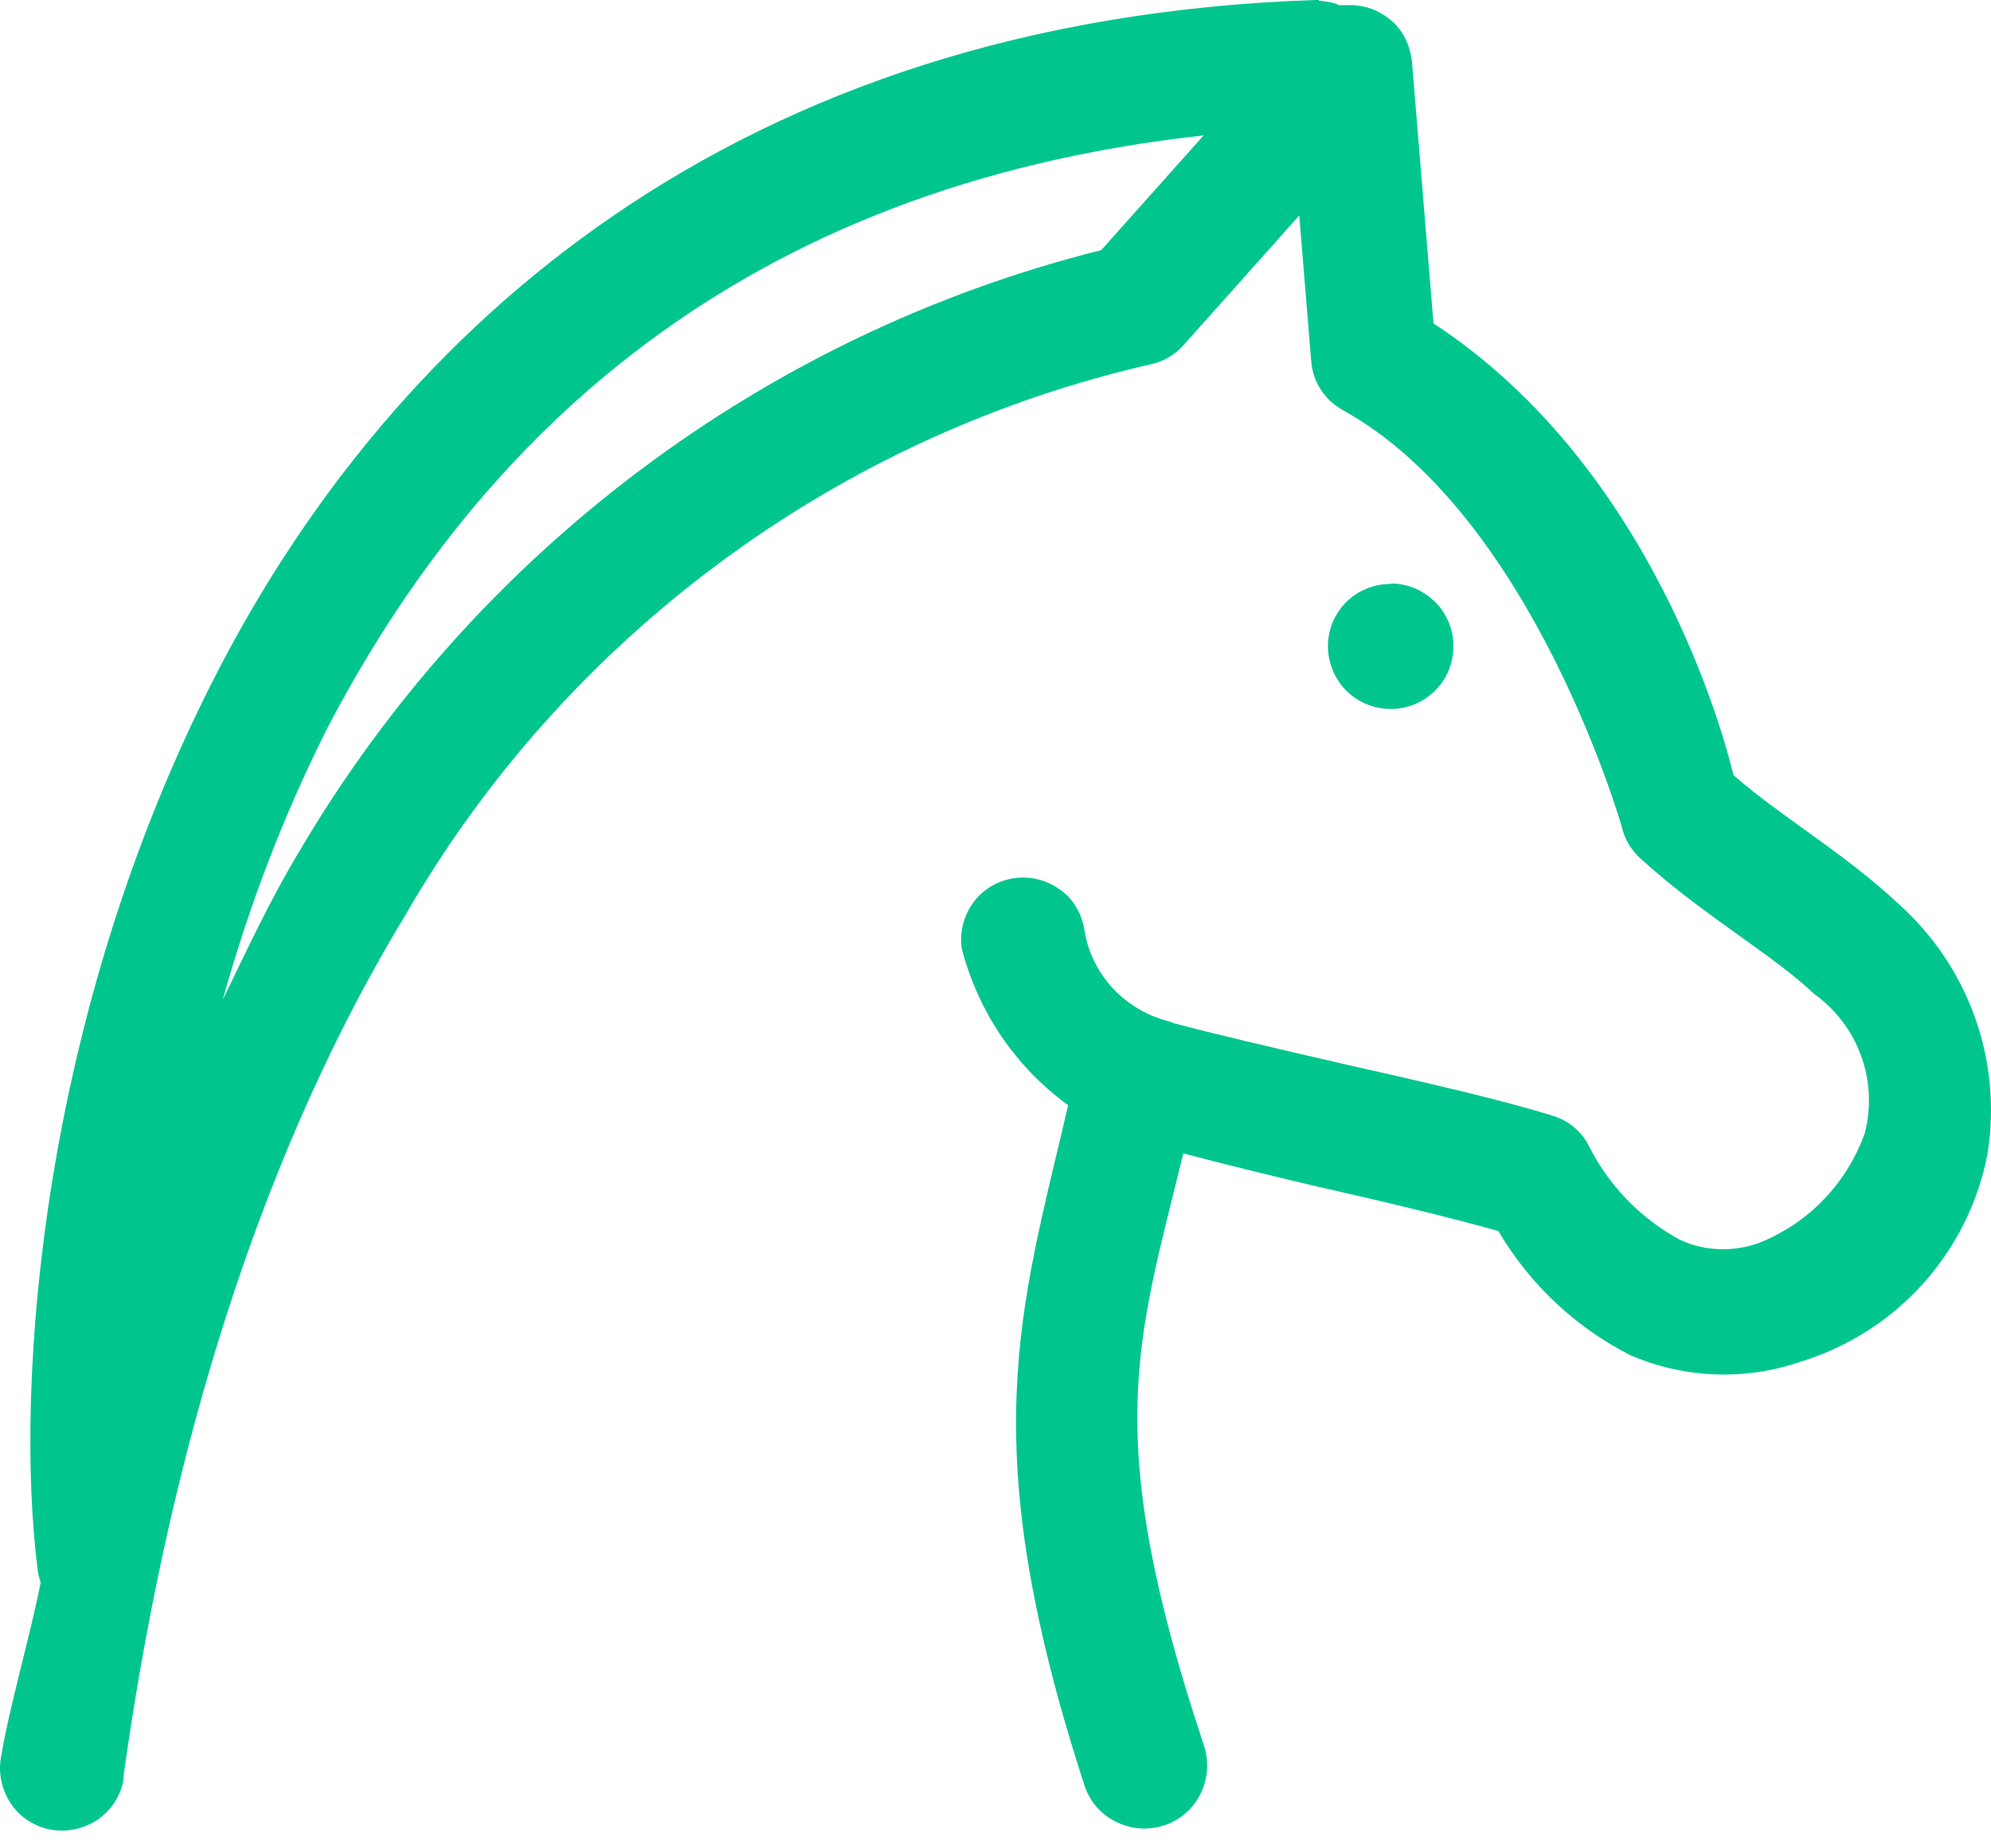 <svg width="70" height="65" viewBox="0 0 70 65" fill="none" xmlns="http://www.w3.org/2000/svg">
<path d="M48.9 20.534C48.466 20.534 48.032 20.66 47.668 20.898C47.303 21.136 47.023 21.486 46.855 21.878C46.687 22.284 46.645 22.719 46.729 23.153C46.813 23.573 47.023 23.979 47.331 24.287C47.639 24.596 48.032 24.806 48.466 24.89C48.9 24.974 49.334 24.932 49.741 24.764C50.147 24.596 50.483 24.315 50.735 23.951C50.973 23.587 51.099 23.153 51.099 22.719C51.099 22.424 51.043 22.144 50.931 21.878C50.819 21.612 50.665 21.374 50.455 21.164C50.245 20.968 50.007 20.8 49.741 20.688C49.474 20.576 49.194 20.52 48.9 20.52V20.534ZM42.317 4.762L38.717 8.796C32.849 10.267 27.344 12.9 22.512 16.528C17.679 20.155 13.603 24.708 10.536 29.918C9.513 31.613 8.687 33.392 7.833 35.157C8.743 31.879 9.962 28.685 11.488 25.646C16.825 15.407 25.971 6.555 42.317 4.762ZM46.365 0H46.239C25.803 0.686 13.855 11.583 7.636 23.643C1.417 35.703 0.507 48.715 1.319 55.158C1.333 55.326 1.375 55.494 1.431 55.648C1.025 57.693 0.367 59.85 0.031 61.811C-0.067 62.385 0.073 62.974 0.395 63.45C0.731 63.926 1.235 64.248 1.81 64.346C2.384 64.444 2.972 64.304 3.448 63.982C3.925 63.646 4.247 63.142 4.345 62.567V62.441C5.745 52.413 8.645 41.431 14.233 32.215C17.035 27.341 20.817 23.111 25.341 19.763C29.865 16.416 35.02 14.049 40.496 12.802C40.93 12.704 41.323 12.466 41.617 12.13L45.679 7.578L46.099 12.69C46.127 13.054 46.239 13.404 46.435 13.698C46.631 14.007 46.897 14.245 47.219 14.427C53.901 18.125 57.024 29.092 57.024 29.092C57.122 29.512 57.346 29.89 57.668 30.184C59.867 32.187 62.277 33.532 63.775 34.946C64.532 35.493 65.106 36.235 65.428 37.117C65.75 37.986 65.792 38.938 65.568 39.835C65.26 40.703 64.77 41.502 64.139 42.16C63.509 42.832 62.725 43.35 61.87 43.7C60.96 44.037 59.951 44.009 59.069 43.602C57.668 42.846 56.534 41.669 55.833 40.241C55.567 39.751 55.105 39.386 54.573 39.232C52.64 38.63 49.811 38 47.093 37.383C44.656 36.823 42.527 36.319 41.267 35.983C41.154 35.927 41.042 35.899 40.93 35.871C40.216 35.661 39.572 35.255 39.068 34.694C38.577 34.134 38.241 33.448 38.129 32.719C38.087 32.439 37.989 32.159 37.849 31.921C37.709 31.669 37.513 31.459 37.275 31.291C37.05 31.123 36.784 30.997 36.504 30.927C36.224 30.857 35.944 30.843 35.65 30.884C35.356 30.927 35.09 31.024 34.851 31.165C34.599 31.319 34.389 31.501 34.221 31.739C34.053 31.963 33.927 32.229 33.857 32.509C33.787 32.789 33.773 33.084 33.815 33.364C34.389 35.577 35.706 37.524 37.555 38.868C35.86 46.138 34.221 50.76 38.129 62.791C38.311 63.352 38.717 63.814 39.236 64.066C39.768 64.332 40.37 64.374 40.93 64.192C41.491 64.01 41.953 63.604 42.205 63.086C42.471 62.553 42.513 61.951 42.331 61.391C38.689 50.452 39.978 47.23 41.603 40.563C43.003 40.927 44.404 41.277 46.127 41.684C48.606 42.244 51.015 42.818 52.682 43.294C53.775 45.157 55.385 46.67 57.304 47.65C59.167 48.463 61.282 48.561 63.215 47.916C64.896 47.412 66.409 46.474 67.585 45.171C68.762 43.869 69.56 42.272 69.882 40.549C70.134 38.938 69.98 37.3 69.434 35.773C68.888 34.246 67.963 32.873 66.759 31.795C64.798 29.96 62.557 28.685 60.946 27.257C60.638 25.982 58.145 16.444 50.399 11.373L49.642 2.171C49.614 1.891 49.531 1.611 49.404 1.345C49.278 1.093 49.096 0.868 48.872 0.686C48.648 0.504 48.396 0.364 48.13 0.28C47.85 0.196 47.569 0.168 47.275 0.182H47.093C46.869 0.084 46.631 0.042 46.379 0.028L46.365 0Z" fill="#00C68E"/>
</svg>
